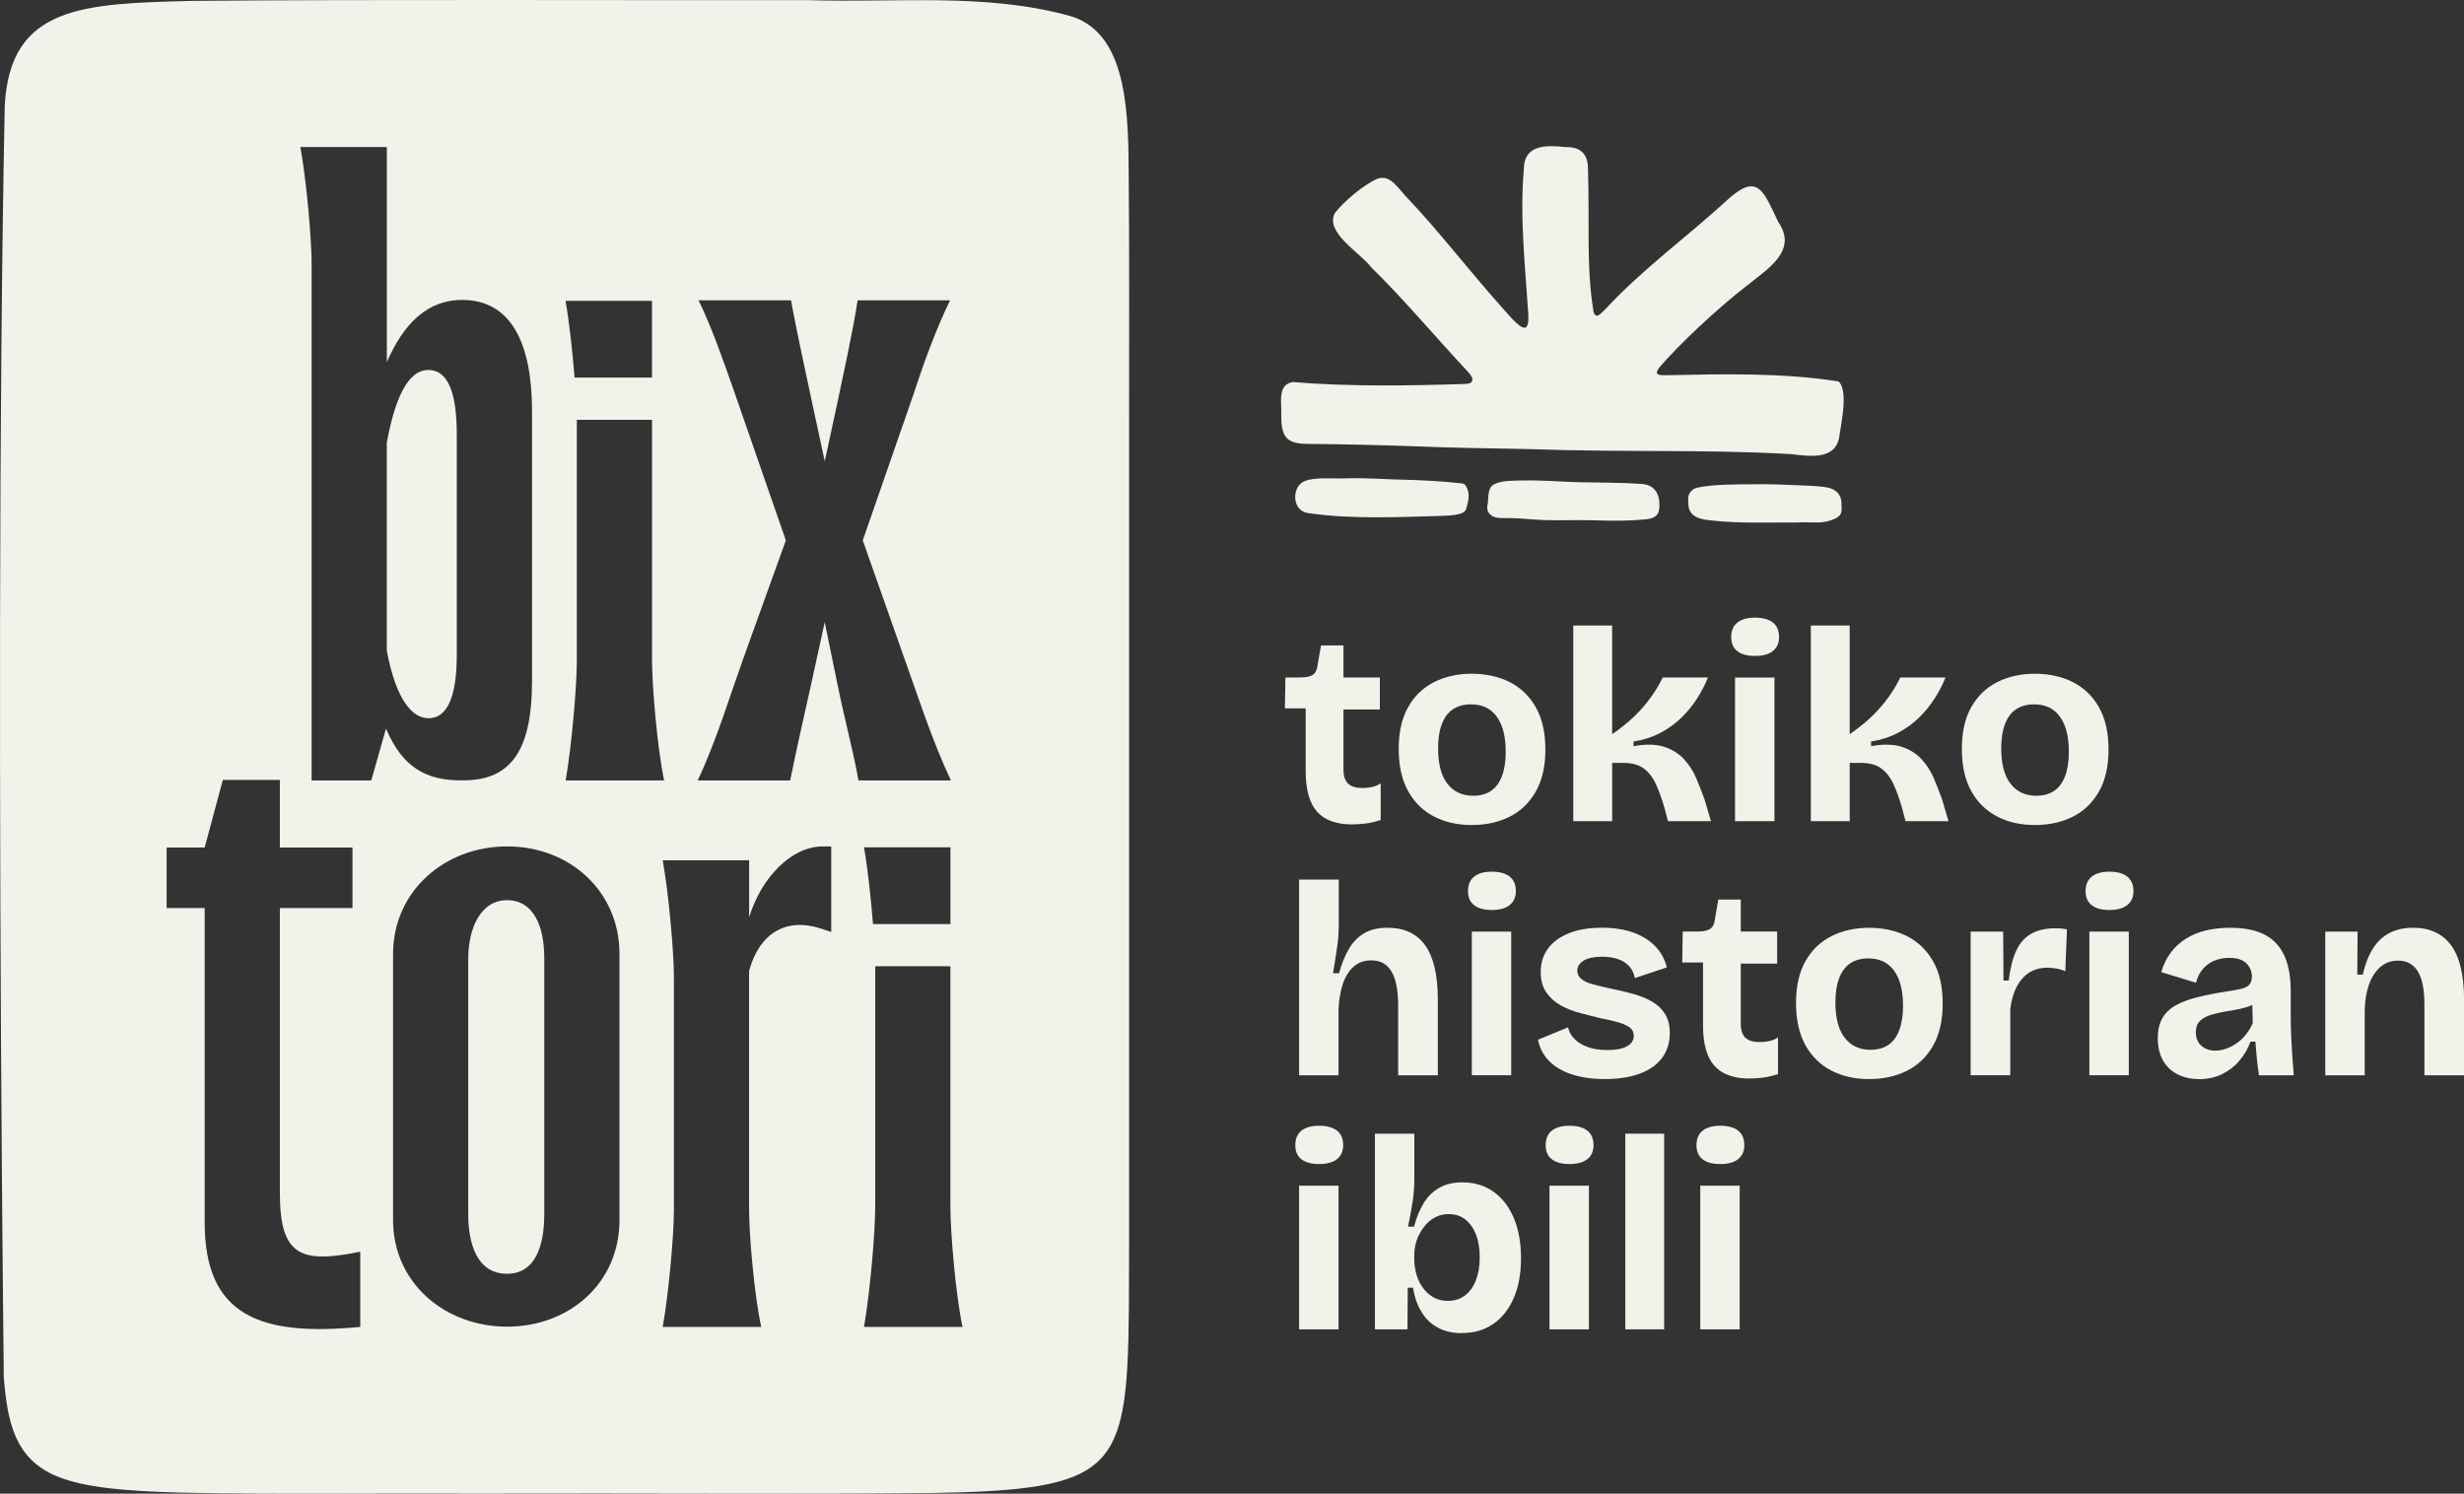 <?xml version="1.0" encoding="UTF-8"?>
<svg id="uuid-0695d8dd-26e3-4b66-ae2b-11061807b0fb" data-name="Calque 2" xmlns="http://www.w3.org/2000/svg" viewBox="0 0 700.16 424.49">
  <rect x="0" y="0" width="700.16" height="424.49" fill="#333333" stroke="none"/>
  <defs>
    <style>
      .uuid-51e2ebab-4881-4b77-953e-64b68a5df874 {
        fill: #f2f1ea;
      }
    </style>
  </defs>
  <g id="uuid-3cd32ec1-6d91-4bde-ae26-f25396d76638" data-name="Calque 1">
    <g>
      <g>
        <path class="uuid-51e2ebab-4881-4b77-953e-64b68a5df874" d="M320.71,47.5c-.11-18.49-1.32-38.99-17.24-43.13C279.51-2.05,255.3.81,229.57.04c-53.86.06-123.67-.23-174.52.2C23.64,1.01,2.81,1.54,1.35,30.11-.37,114.08-.21,236.31.54,333.93c.16,20.47.34,39.85.54,57.58,1.07,12.45,2.97,22.99,15.07,28.03,7.75,3.22,19.5,4.24,35.72,4.65,25.67.56,52,.14,85.1.27,46.1-.14,86.88.24,127.53-.16,22.96-.39,37.68-1.59,45.64-7.44l.19-.14c9.44-6.89,10.2-21.08,10.46-45.41.06-11.72.06-23.41.05-35.2,0-7.4,0-14.84,0-22.35-.01-60.95,0-131.28,0-193.16-.04-25.26.13-49.04-.13-73.1ZM185.27,85.5v21.81h-22c-.59-7.45-1.53-15.9-2.56-21.81h24.56ZM163.91,187.47v-68.17h21.37v68.17c0,7.57,1.47,24.99,3.44,34.33h-27.99c1.72-9.84,3.19-26.75,3.19-34.33ZM102.36,377.09c-28.24,2.7-44.2-2.95-44.2-29.72v-89.32h-10.81v-17.19h10.81l5.16-19.22h16.21v19.22h20.63v17.19h-20.63v80.97c0,17.93,5.89,20.14,22.84,16.7v21.36ZM105.49,221.79h-16.94V75.18c0-7.37-1.47-23.82-3.19-33.4h24.56v61.15c4.67-10.81,11.54-17.93,21.86-17.68,13.75.25,19.4,12.77,19.4,31.68v76.62c0,19.15-5.65,28.21-19.4,28.21-10.56.25-17.44-3.66-22.1-14.71l-4.18,14.74ZM176.03,346.72c0,17.9-14.25,30.3-31.92,30.3s-32.42-12.41-32.42-30.3v-75.64c0-17.66,14.49-30.54,32.42-30.54s31.92,12.88,31.92,30.54v75.64ZM236.19,264.86l-2.95-.98c-9.82-3.19-17.43,1.23-20.38,12.03v67.78c0,7.37,1.47,24.31,3.44,33.4h-27.99c1.72-9.58,3.19-26.03,3.19-33.4v-65.81c0-7.37-1.47-23.82-3.19-33.4h24.56v16.21c3.44-11.3,12.03-20.14,20.87-20.14h2.46v24.31ZM238.03,194.76l-3.68-17.94-3.93,17.94c-1.72,7.58-4.42,19.71-5.89,27.03h-26.28c5.16-10.86,9.33-24.51,12.77-34.11l12.28-34.11-14.73-42.45c-2.95-8.34-6.14-17.69-10.07-25.77h26.28c1.47,8.34,4.66,22.74,6.14,29.81l3.44,15.92,3.44-15.92c1.47-7.07,4.67-21.48,5.89-29.81h26.28c-3.93,8.08-7.37,17.43-10.07,25.77l-14.74,42.45,12.03,34.11c3.44,9.6,7.86,23.25,13.02,34.11h-26.28c-1.23-7.33-4.42-19.46-5.89-27.03ZM270.07,240.8v21.81h-22c-.59-7.45-1.53-15.9-2.56-21.81h24.56ZM245.51,377.09c1.72-9.84,3.19-26.75,3.19-34.33v-68.17h21.36v68.17c0,7.57,1.47,24.99,3.44,34.33h-27.99Z"/>
        <path class="uuid-51e2ebab-4881-4b77-953e-64b68a5df874" d="M121.7,204.11c5.89,0,8.1-7.12,8.1-18.17v-62.38c0-11.3-2.21-18.42-8.1-18.42-4.42,0-8.84,4.66-11.79,20.63v59.18c2.7,14.24,7.37,19.15,11.79,19.15Z"/>
        <path class="uuid-51e2ebab-4881-4b77-953e-64b68a5df874" d="M144.1,255.82c-7.61,0-11.05,8.11-11.05,16.7v72.53c0,7.87,2.21,16.94,11.05,16.94,8.1,0,10.56-8.11,10.56-16.94v-72.77c0-9.31-3.19-16.46-10.56-16.46Z"/>
      </g>
      <g>
        <g>
          <path class="uuid-51e2ebab-4881-4b77-953e-64b68a5df874" d="M522.32,108.37c-16.26-2.5-32.66-2.06-48.91-1.74-2.36.07-3.39-.24-1.92-2.16,5.74-6.74,16.37-16.68,24.87-23.27,5.69-4.65,14.65-9.85,8.97-18.07-4.22-8.76-5.72-14.03-14.05-6.73-11.43,10.59-24.26,19.77-35.03,31.38-1.53,1.39-2.67,3.08-3.43.87-2.15-12.95-1.07-25.78-1.59-40.55.07-4.3-2.07-6.39-6.4-6.3-4.88-.53-11.69-.97-11.81,6.06-1.22,13.71.35,27.57,1.25,41.33,0,1.27.26,3.71-1.02,3.95-1.28.04-3.18-2.15-4.29-3.33-12.29-13.65-19.53-23.56-29.31-33.83-2.29-2.31-4.41-6.38-8.13-5.24-4.06,1.76-9.42,6.3-12.18,9.75-3.03,5.56,7.2,11.35,10.23,15.41,9.68,9.48,18.54,20.17,27.7,29.91,1.89,2.06,1.34,3.37-1.28,3.31-15.95.51-32.45.78-48.67-.55-4.5.79-3.04,5.97-3.25,9.79.03,2.75.35,5.27,1.98,6.49,1.37,1.1,3.57,1.26,5.42,1.3,10.65.1,19.82.31,30.15.67,11.36.48,20.69.55,32.54.8,29.2,1.01,49.56.02,74.73,1.43,5.03.58,12.49,1.81,13.7-4.66.53-3.86,2.57-12.68.11-15.75l-.41-.27Z"/>
          <g>
            <path class="uuid-51e2ebab-4881-4b77-953e-64b68a5df874" d="M382.39,135.95c-3.71.13-8.31-.42-11.53.71-3.6,1.27-3.89,7.56-.1,8.92.46.16,1.01.25,1.55.32,11.9,1.65,24.67,1.07,36.78.72,2.83-.08,7.02-.2,7.5-1.91.63-2.25,1.34-4.45-.11-6.72-.11-.17-.23-.34-.49-.45-.28-.12-.66-.17-1.02-.21-5.39-.56-10.85-.9-16.34-1.01-5.47-.11-10.74-.58-16.25-.38Z"/>
            <path class="uuid-51e2ebab-4881-4b77-953e-64b68a5df874" d="M471.44,144.85c.27-1.91.35-6.97-4.98-7.33-5.97-.41-11.82-.34-17.79-.48-5.24-.12-10.42-.61-15.74-.5-2.93.06-6.38-.03-8.48,1.14-1.85,1.03-1.44,4-1.7,5.33-.19.98-.34,2.02.45,2.94,1.3,1.52,3.27,1.27,5.8,1.29,3.16.02,6.41.44,9.59.55,4.93.17,9.88-.08,14.8.08,4.78.16,9.25.21,14.01-.27.7-.07,1.42-.15,2-.36,1.36-.49,1.9-1.38,2.04-2.39Z"/>
            <path class="uuid-51e2ebab-4881-4b77-953e-64b68a5df874" d="M516.79,148.47c1.42-.03,2.79-.33,3.88-.76,1.44-.48,2.32-1.27,2.55-2.13.16-.8.04-1.58.05-2.4.01-1.57-.52-3.81-3.82-4.6-2.9-.55-6.03-.56-9.06-.7-3.98-.19-7.97-.33-11.96-.26-5.37.06-10.96-.06-16,.94-.75.15-1.27.44-1.63.79-1.17.96-1.1,2.12-1.08,3.22,0,0,0,0,0,0,.03,1.78.14,3.89,3.77,4.9,1.25.3,2.57.41,3.94.55,6.54.66,13.21.49,19.81.47,2.01,0,4.02,0,6.02-.06,1.18.06,2.36.07,3.54.03Z"/>
          </g>
        </g>
        <g>
          <path class="uuid-51e2ebab-4881-4b77-953e-64b68a5df874" d="M384.32,234.3c-4.56,0-7.92-1.21-10.07-3.62-2.15-2.41-3.23-6.26-3.23-11.55v-17.81h-5.91l.15-8.79h4.12c1.61,0,2.8-.23,3.58-.7.77-.47,1.24-1.32,1.4-2.57l1.01-5.83h6.38v9.1h10.34v9.1h-10.34v17.03c0,1.87.44,3.21,1.32,4.04.88.83,2.23,1.24,4.05,1.24.98,0,1.93-.1,2.84-.31.9-.21,1.7-.54,2.37-1.01v10.42c-1.61.52-3.08.86-4.43,1.01-1.35.16-2.54.23-3.58.23Z"/>
          <path class="uuid-51e2ebab-4881-4b77-953e-64b68a5df874" d="M418.22,234.46c-4.1,0-7.7-.82-10.81-2.45-3.11-1.63-5.55-4.04-7.31-7.23-1.76-3.19-2.65-7.16-2.65-11.93s.89-8.74,2.68-11.9c1.79-3.16,4.25-5.53,7.39-7.11,3.13-1.58,6.7-2.37,10.69-2.37s7.71.8,10.85,2.41c3.13,1.61,5.6,4.01,7.39,7.19,1.79,3.19,2.68,7.17,2.68,11.94s-.92,8.82-2.76,12.01c-1.84,3.19-4.33,5.56-7.46,7.11-3.14,1.56-6.7,2.33-10.69,2.33ZM418.61,226.14c2.02,0,3.72-.47,5.09-1.4,1.37-.93,2.41-2.35,3.11-4.24.7-1.89,1.05-4.19,1.05-6.88,0-2.85-.38-5.27-1.13-7.27-.75-1.99-1.85-3.53-3.31-4.59-1.45-1.06-3.29-1.59-5.52-1.59-1.92,0-3.58.45-4.98,1.36s-2.46,2.31-3.19,4.2c-.73,1.89-1.09,4.21-1.09,6.96,0,4.41.88,7.75,2.64,10.03s4.2,3.42,7.31,3.42Z"/>
          <path class="uuid-51e2ebab-4881-4b77-953e-64b68a5df874" d="M447.06,233.37v-55.6h11.04v30.87c1.61-1.09,3.15-2.27,4.63-3.54,1.48-1.27,2.82-2.61,4.04-4.01,1.22-1.4,2.31-2.82,3.27-4.28.96-1.45,1.77-2.88,2.45-4.28h12.83c-.78,1.97-1.8,3.95-3.07,5.95-1.27,2-2.78,3.84-4.51,5.52-1.74,1.69-3.75,3.12-6.03,4.32-2.28,1.19-4.79,1.99-7.54,2.41v1.32c3.47-.62,6.35-.57,8.63.16,2.28.73,4.16,1.88,5.64,3.46s2.66,3.39,3.54,5.44c.88,2.05,1.68,4.11,2.41,6.18l1.79,6.07h-12.21l-1.01-3.81c-.73-2.54-1.53-4.77-2.41-6.69-.88-1.92-2.04-3.41-3.46-4.47-1.43-1.06-3.38-1.59-5.87-1.59h-3.11v16.56h-11.04Z"/>
          <path class="uuid-51e2ebab-4881-4b77-953e-64b68a5df874" d="M498.69,186.41c-2.17,0-3.85-.45-5.01-1.36-1.17-.91-1.75-2.24-1.75-4.01s.58-3.19,1.75-4.12c1.17-.93,2.84-1.4,5.01-1.4s3.93.47,5.09,1.4c1.17.93,1.75,2.31,1.75,4.12,0,1.71-.58,3.03-1.75,3.97-1.17.93-2.86,1.4-5.09,1.4ZM493.02,233.37v-40.82h11.2v40.82h-11.2Z"/>
          <path class="uuid-51e2ebab-4881-4b77-953e-64b68a5df874" d="M514.56,233.37v-55.6h11.04v30.87c1.61-1.09,3.15-2.27,4.63-3.54,1.48-1.27,2.82-2.61,4.04-4.01,1.22-1.4,2.31-2.82,3.27-4.28.96-1.45,1.77-2.88,2.45-4.28h12.83c-.78,1.97-1.8,3.95-3.07,5.95-1.27,2-2.78,3.84-4.51,5.52-1.74,1.69-3.75,3.12-6.03,4.32-2.28,1.19-4.79,1.99-7.54,2.41v1.32c3.47-.62,6.35-.57,8.63.16,2.28.73,4.16,1.88,5.64,3.46s2.66,3.39,3.54,5.44c.88,2.05,1.68,4.11,2.41,6.18l1.79,6.07h-12.21l-1.01-3.81c-.73-2.54-1.53-4.77-2.41-6.69-.88-1.92-2.04-3.41-3.46-4.47-1.43-1.06-3.38-1.59-5.87-1.59h-3.11v16.56h-11.04Z"/>
          <path class="uuid-51e2ebab-4881-4b77-953e-64b68a5df874" d="M578.24,234.46c-4.1,0-7.7-.82-10.81-2.45-3.11-1.63-5.55-4.04-7.31-7.23-1.76-3.19-2.65-7.16-2.65-11.93s.89-8.74,2.68-11.9c1.79-3.16,4.25-5.53,7.39-7.11,3.13-1.58,6.7-2.37,10.69-2.37s7.71.8,10.85,2.41c3.13,1.61,5.6,4.01,7.39,7.19,1.79,3.19,2.68,7.17,2.68,11.94s-.92,8.82-2.76,12.01c-1.84,3.19-4.33,5.56-7.46,7.11-3.14,1.56-6.7,2.33-10.69,2.33ZM578.63,226.14c2.02,0,3.72-.47,5.09-1.4,1.37-.93,2.41-2.35,3.11-4.24.7-1.89,1.05-4.19,1.05-6.88,0-2.85-.38-5.27-1.13-7.27-.75-1.99-1.85-3.53-3.31-4.59-1.45-1.06-3.29-1.59-5.52-1.59-1.92,0-3.58.45-4.98,1.36s-2.46,2.31-3.19,4.2c-.73,1.89-1.09,4.21-1.09,6.96,0,4.41.88,7.75,2.64,10.03s4.2,3.42,7.31,3.42Z"/>
          <path class="uuid-51e2ebab-4881-4b77-953e-64b68a5df874" d="M369.15,305.57v-55.6h11.27v12.75c0,1.04-.04,2.13-.12,3.27-.08,1.14-.21,2.29-.39,3.46s-.36,2.35-.54,3.54c-.18,1.19-.38,2.39-.58,3.58h1.71c.73-2.64,1.65-4.93,2.76-6.84,1.11-1.92,2.55-3.41,4.31-4.47s3.99-1.6,6.69-1.6c4.77,0,8.35,1.67,10.73,5.02,2.38,3.34,3.58,8.46,3.58,15.36v21.54h-11.27v-19.83c0-4.35-.64-7.58-1.91-9.68s-3.18-3.15-5.71-3.15c-2.07,0-3.78.62-5.13,1.87-1.35,1.24-2.36,2.92-3.03,5.01-.67,2.1-1.06,4.45-1.17,7.04v18.74h-11.2Z"/>
          <path class="uuid-51e2ebab-4881-4b77-953e-64b68a5df874" d="M423.9,258.61c-2.17,0-3.85-.45-5.01-1.36-1.17-.91-1.75-2.24-1.75-4.01s.58-3.19,1.75-4.12c1.17-.93,2.84-1.4,5.01-1.4s3.93.47,5.09,1.4c1.17.93,1.75,2.31,1.75,4.12,0,1.71-.58,3.03-1.75,3.97-1.17.93-2.86,1.4-5.09,1.4ZM418.22,305.57v-40.82h11.2v40.82h-11.2Z"/>
          <path class="uuid-51e2ebab-4881-4b77-953e-64b68a5df874" d="M456.09,306.66c-2.75,0-5.24-.26-7.46-.78-2.23-.52-4.15-1.27-5.76-2.25-1.61-.98-2.9-2.16-3.89-3.54-.98-1.37-1.63-2.91-1.94-4.63l8.55-3.5c.21,1.14.78,2.2,1.71,3.19.93.99,2.19,1.78,3.77,2.37,1.58.6,3.49.89,5.71.89,2.38,0,4.23-.35,5.52-1.05s1.94-1.7,1.94-2.99c0-.98-.36-1.76-1.09-2.33-.73-.57-1.79-1.06-3.19-1.48s-3.09-.8-5.05-1.17c-1.92-.47-3.87-.96-5.87-1.48s-3.84-1.24-5.52-2.18c-1.69-.93-3.06-2.16-4.12-3.69-1.06-1.53-1.6-3.49-1.6-5.87s.67-4.67,2.02-6.53c1.35-1.87,3.32-3.33,5.91-4.39,2.59-1.06,5.76-1.6,9.49-1.6,3.37,0,6.33.46,8.86,1.36,2.54.91,4.63,2.2,6.26,3.89,1.63,1.69,2.73,3.69,3.3,6.03l-9.1,3.03c-.21-1.24-.71-2.33-1.51-3.27-.81-.93-1.87-1.63-3.19-2.1-1.32-.47-2.86-.7-4.63-.7-2.23,0-3.95.36-5.17,1.09-1.22.73-1.83,1.69-1.83,2.88,0,.98.4,1.79,1.2,2.41.81.62,1.93,1.13,3.38,1.51,1.45.39,3.16.79,5.13,1.21,2.07.42,4.09.89,6.06,1.44s3.75,1.26,5.33,2.14c1.58.88,2.84,2.05,3.77,3.5.94,1.45,1.4,3.32,1.4,5.6,0,2.69-.73,5.01-2.17,6.96-1.45,1.94-3.55,3.43-6.3,4.47-2.75,1.03-6.06,1.56-9.95,1.56Z"/>
          <path class="uuid-51e2ebab-4881-4b77-953e-64b68a5df874" d="M497.22,306.51c-4.56,0-7.92-1.21-10.07-3.62s-3.23-6.26-3.23-11.55v-17.81h-5.91l.15-8.79h4.12c1.61,0,2.8-.23,3.58-.7.77-.47,1.24-1.32,1.4-2.57l1.01-5.83h6.38v9.1h10.34v9.1h-10.34v17.03c0,1.87.44,3.21,1.32,4.04.88.83,2.23,1.24,4.05,1.24.98,0,1.93-.1,2.84-.31.9-.21,1.7-.54,2.37-1.01v10.42c-1.61.52-3.08.86-4.43,1.01-1.35.16-2.54.23-3.58.23Z"/>
          <path class="uuid-51e2ebab-4881-4b77-953e-64b68a5df874" d="M531.12,306.66c-4.1,0-7.7-.82-10.81-2.45-3.11-1.63-5.55-4.04-7.31-7.23-1.76-3.19-2.65-7.16-2.65-11.93s.89-8.74,2.68-11.9c1.79-3.16,4.25-5.53,7.39-7.11,3.13-1.58,6.7-2.37,10.69-2.37s7.71.8,10.85,2.41c3.13,1.61,5.6,4.01,7.39,7.19,1.79,3.19,2.68,7.17,2.68,11.94s-.92,8.82-2.76,12.01c-1.84,3.19-4.33,5.56-7.46,7.11-3.14,1.56-6.7,2.33-10.69,2.33ZM531.51,298.34c2.02,0,3.72-.47,5.09-1.4,1.37-.93,2.41-2.35,3.11-4.24.7-1.89,1.05-4.19,1.05-6.88,0-2.85-.38-5.27-1.13-7.27-.75-1.99-1.85-3.53-3.31-4.59-1.45-1.06-3.29-1.59-5.52-1.59-1.92,0-3.58.45-4.98,1.36s-2.46,2.31-3.19,4.2c-.73,1.89-1.09,4.21-1.09,6.96,0,4.41.88,7.75,2.64,10.03s4.2,3.42,7.31,3.42Z"/>
          <path class="uuid-51e2ebab-4881-4b77-953e-64b68a5df874" d="M559.97,305.57v-40.82h9.25l.08,13.92h1.48c.42-3.47,1.13-6.3,2.14-8.48,1.01-2.18,2.42-3.78,4.24-4.82,1.82-1.03,4.07-1.56,6.76-1.56.47,0,.97.01,1.51.04s1.18.12,1.91.27l-.47,11.9c-.77-.36-1.63-.62-2.57-.78-.93-.16-1.76-.23-2.49-.23-2.02,0-3.76.47-5.21,1.4-1.45.93-2.63,2.27-3.54,4-.91,1.74-1.52,3.85-1.83,6.34v18.82h-11.27Z"/>
          <path class="uuid-51e2ebab-4881-4b77-953e-64b68a5df874" d="M599.39,258.61c-2.17,0-3.85-.45-5.01-1.36-1.17-.91-1.75-2.24-1.75-4.01s.58-3.19,1.75-4.12c1.17-.93,2.84-1.4,5.01-1.4s3.93.47,5.09,1.4c1.17.93,1.75,2.31,1.75,4.12,0,1.71-.58,3.03-1.75,3.97-1.17.93-2.86,1.4-5.09,1.4ZM593.71,305.57v-40.82h11.2v40.82h-11.2Z"/>
          <path class="uuid-51e2ebab-4881-4b77-953e-64b68a5df874" d="M624.81,306.66c-2.28,0-4.3-.46-6.06-1.36-1.76-.91-3.14-2.22-4.12-3.93s-1.48-3.83-1.48-6.38c0-2.23.43-4.09,1.28-5.6.86-1.5,2.11-2.72,3.77-3.65,1.66-.93,3.7-1.71,6.14-2.33s5.21-1.17,8.32-1.63c1.66-.26,3.02-.51,4.08-.74,1.06-.23,1.85-.62,2.37-1.17.52-.54.77-1.33.77-2.37,0-1.45-.52-2.69-1.55-3.73s-2.67-1.56-4.9-1.56c-1.5,0-2.89.26-4.16.78-1.27.52-2.36,1.3-3.27,2.33s-1.57,2.36-1.98,3.97l-9.88-3.03c.62-2.12,1.52-3.97,2.68-5.52s2.58-2.86,4.24-3.93c1.66-1.06,3.55-1.85,5.68-2.37s4.43-.78,6.92-.78c3.99,0,7.25.64,9.76,1.91s4.39,3.24,5.64,5.91,1.87,6.1,1.87,10.3v7c0,1.82.04,3.65.12,5.52s.18,3.75.31,5.64c.13,1.89.27,3.77.43,5.64h-9.88c-.21-1.3-.4-2.79-.58-4.47-.19-1.68-.32-3.38-.43-5.09h-1.4c-.73,1.97-1.76,3.76-3.11,5.37-1.35,1.61-3,2.89-4.94,3.85-1.94.96-4.16,1.44-6.65,1.44ZM629.56,298.57c.98,0,1.98-.18,2.99-.54,1.01-.36,2-.87,2.96-1.52.96-.65,1.84-1.46,2.64-2.45s1.47-2.1,1.98-3.34l-.15-6.53,1.79.39c-.93.68-2.02,1.21-3.27,1.6-1.24.39-2.52.69-3.85.89-1.32.21-2.63.44-3.93.7-1.3.26-2.45.6-3.46,1.01-1.01.42-1.82.97-2.41,1.67s-.89,1.67-.89,2.92c0,1.61.52,2.88,1.56,3.81,1.03.93,2.38,1.4,4.04,1.4Z"/>
          <path class="uuid-51e2ebab-4881-4b77-953e-64b68a5df874" d="M660.74,305.57v-40.82h9.18l-.08,12.21h1.56c.67-2.95,1.63-5.42,2.88-7.39,1.24-1.97,2.81-3.45,4.71-4.43,1.89-.98,4.13-1.48,6.73-1.48,4.72,0,8.3,1.66,10.77,4.98,2.46,3.32,3.69,8.53,3.69,15.63v21.31h-11.27v-20.06c0-4.35-.64-7.53-1.91-9.53-1.27-1.99-3.12-2.99-5.56-2.99-2.07,0-3.81.65-5.21,1.94-1.4,1.3-2.45,2.99-3.15,5.09-.7,2.1-1.08,4.45-1.13,7.04v18.51h-11.2Z"/>
          <path class="uuid-51e2ebab-4881-4b77-953e-64b68a5df874" d="M374.83,330.81c-2.17,0-3.85-.45-5.01-1.36-1.17-.91-1.75-2.24-1.75-4.01s.58-3.19,1.75-4.12c1.17-.93,2.84-1.4,5.01-1.4s3.93.47,5.09,1.4c1.17.93,1.75,2.31,1.75,4.12,0,1.71-.58,3.03-1.75,3.97-1.17.93-2.86,1.4-5.09,1.4ZM369.15,377.78v-40.82h11.2v40.82h-11.2Z"/>
          <path class="uuid-51e2ebab-4881-4b77-953e-64b68a5df874" d="M415.42,378.87c-2.59,0-4.85-.51-6.76-1.52-1.92-1.01-3.47-2.47-4.67-4.39s-2.02-4.25-2.49-7h-1.48l-.08,11.82h-9.25v-55.6h11.2v13.37c0,1.24-.08,2.58-.23,4-.16,1.43-.38,2.89-.66,4.39-.29,1.5-.58,3.06-.9,4.67h1.71c.67-2.59,1.59-4.83,2.76-6.73s2.66-3.34,4.47-4.35,3.97-1.52,6.45-1.52c3.42,0,6.38.88,8.86,2.64,2.49,1.76,4.42,4.25,5.79,7.46,1.37,3.21,2.06,7.03,2.06,11.43s-.67,8.05-2.02,11.23c-1.35,3.19-3.28,5.67-5.79,7.43-2.52,1.76-5.51,2.64-8.98,2.64ZM411.45,369.69c1.86,0,3.47-.51,4.82-1.52,1.35-1.01,2.38-2.45,3.11-4.32.73-1.87,1.09-4.04,1.09-6.53s-.35-4.64-1.05-6.45c-.7-1.81-1.7-3.24-3-4.28-1.3-1.04-2.88-1.56-4.74-1.56-1.25,0-2.39.23-3.42.7s-1.94,1.1-2.72,1.91-1.45,1.71-2.02,2.72c-.57,1.01-.99,2.06-1.25,3.15s-.39,2.13-.39,3.11v1.48c0,1.19.18,2.47.54,3.85.36,1.37.95,2.64,1.75,3.81s1.8,2.11,3,2.84c1.19.73,2.61,1.09,4.28,1.09Z"/>
          <path class="uuid-51e2ebab-4881-4b77-953e-64b68a5df874" d="M445.97,330.81c-2.17,0-3.85-.45-5.01-1.36-1.17-.91-1.75-2.24-1.75-4.01s.58-3.19,1.75-4.12c1.17-.93,2.84-1.4,5.01-1.4s3.93.47,5.09,1.4c1.17.93,1.75,2.31,1.75,4.12,0,1.71-.58,3.03-1.75,3.97-1.17.93-2.86,1.4-5.09,1.4ZM440.3,377.78v-40.82h11.2v40.82h-11.2Z"/>
          <path class="uuid-51e2ebab-4881-4b77-953e-64b68a5df874" d="M461.84,377.78v-55.6h11.04v55.6h-11.04Z"/>
          <path class="uuid-51e2ebab-4881-4b77-953e-64b68a5df874" d="M488.82,330.81c-2.17,0-3.85-.45-5.01-1.36-1.17-.91-1.75-2.24-1.75-4.01s.58-3.19,1.75-4.12c1.17-.93,2.84-1.4,5.01-1.4s3.93.47,5.09,1.4c1.17.93,1.75,2.31,1.75,4.12,0,1.71-.58,3.03-1.75,3.97-1.17.93-2.86,1.4-5.09,1.4ZM483.14,377.78v-40.82h11.2v40.82h-11.2Z"/>
        </g>
      </g>
    </g>
  </g>
</svg>